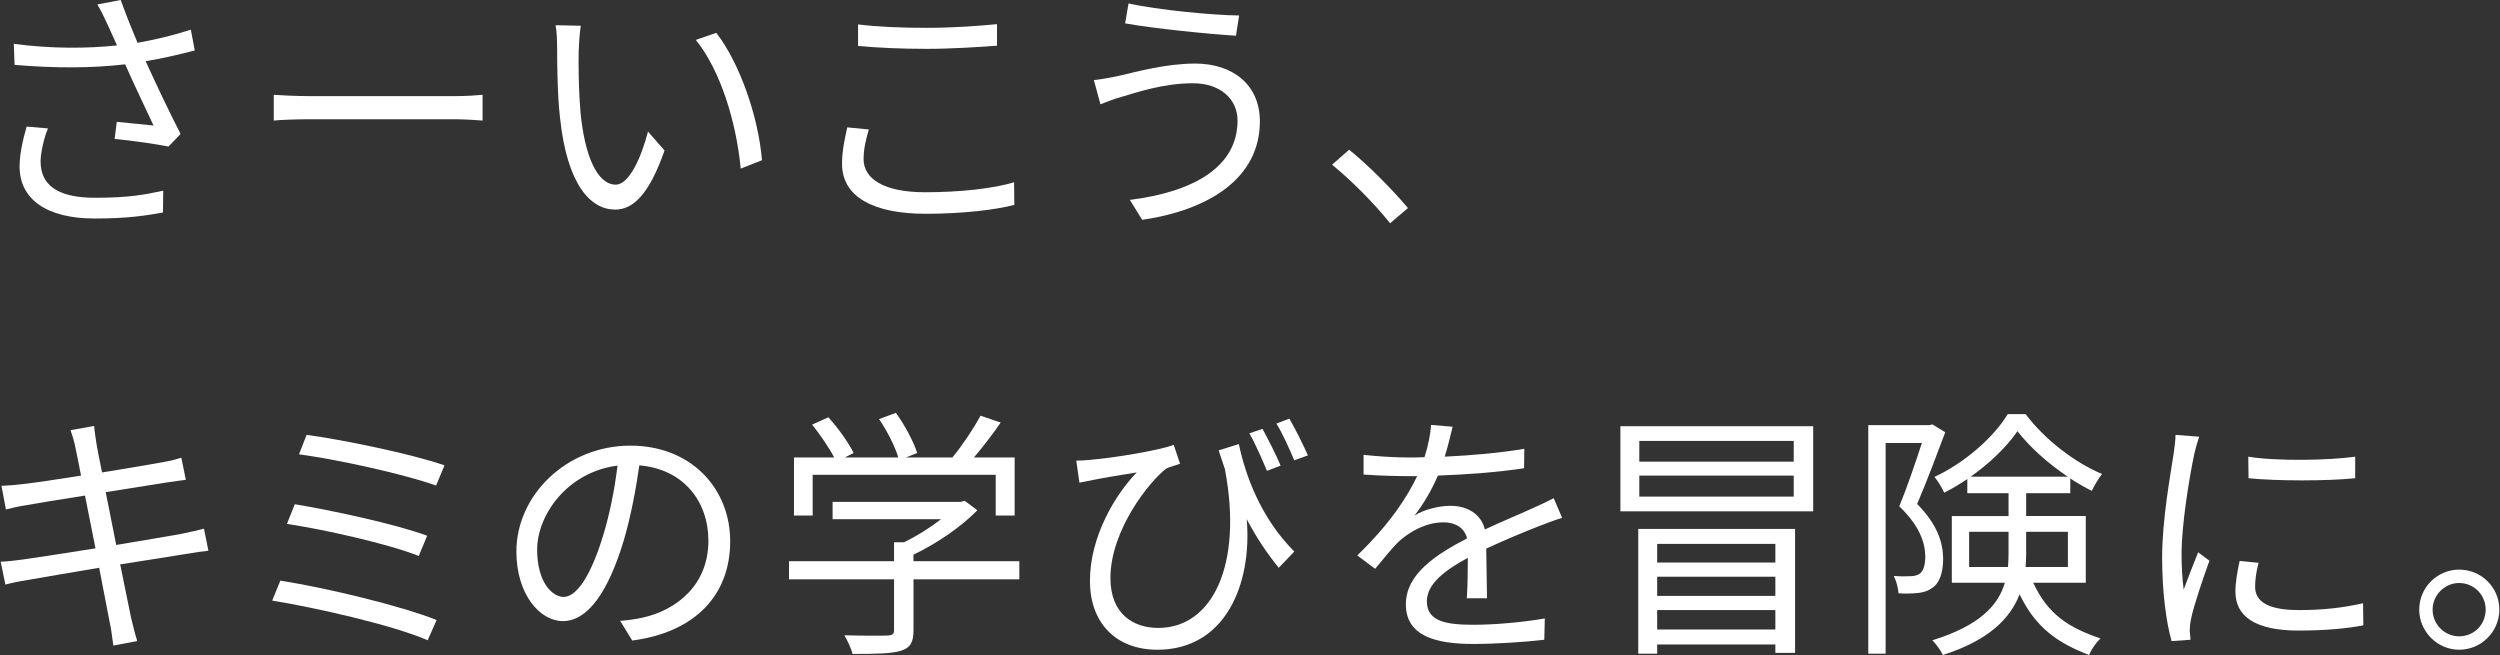 <svg width="271" height="71" viewBox="0 0 271 71" fill="none" xmlns="http://www.w3.org/2000/svg">
<rect x="0" y="0" width="271" height="71" fill="#333333" stroke="none"/>
<g clip-path="url(#clip0_80_994)">
<path d="M21.112 5.466C19.375 5.922 17.525 6.349 15.788 6.633C16.813 8.882 18.351 12.156 19.575 14.519L18.266 15.886C17.042 15.63 14.251 15.231 12.429 15.06L12.657 13.209C13.739 13.295 15.703 13.522 16.643 13.608C15.845 11.871 14.422 8.939 13.568 6.974C9.924 7.401 5.881 7.401 1.581 7.031L1.496 4.753C5.596 5.294 9.44 5.265 12.686 4.924L11.746 2.846C11.262 1.792 11.006 1.252 10.55 0.483L13.084 -0.001C13.767 1.878 14.279 3.131 14.906 4.64C16.842 4.298 18.75 3.843 20.686 3.216L21.113 5.465L21.112 5.466ZM5.197 13.922C4.742 15.004 4.4 16.627 4.4 17.481C4.4 19.958 6.08 21.438 10.293 21.438C14.023 21.438 15.703 21.096 17.695 20.669L17.667 23.032C15.902 23.345 13.994 23.687 10.265 23.687C5.026 23.687 2.123 21.58 2.123 18.05C2.123 16.826 2.436 15.26 2.891 13.722L5.197 13.921V13.922Z" fill="white"/>
<path d="M29.677 10.278C30.531 10.335 32.04 10.42 33.634 10.42H49.236C50.66 10.42 51.685 10.335 52.311 10.278V13.068C51.742 13.04 50.546 12.926 49.264 12.926H33.634C32.068 12.926 30.559 12.983 29.677 13.068V10.278Z" fill="white"/>
<path d="M62.727 5.523C62.699 7.288 62.727 9.879 62.927 12.185C63.382 16.911 64.749 20.015 66.742 20.015C68.193 20.015 69.503 17.111 70.244 14.264L72.038 16.314C70.358 21.097 68.621 22.72 66.685 22.72C64.037 22.72 61.475 20.072 60.706 12.755C60.421 10.307 60.393 6.89 60.393 5.239C60.393 4.584 60.365 3.417 60.222 2.733L62.956 2.79C62.841 3.473 62.755 4.783 62.727 5.523ZM82.6 17.367L80.294 18.278C79.81 13.21 78.102 7.63 75.425 4.327L77.646 3.558C80.18 6.832 82.201 12.612 82.599 17.366L82.6 17.367Z" fill="white"/>
<path d="M94.182 14.036C93.84 15.175 93.613 16.2 93.613 17.253C93.613 19.36 95.777 20.84 100.275 20.84C104.175 20.84 107.791 20.413 109.926 19.758L109.954 22.206C107.933 22.747 104.345 23.174 100.331 23.174C94.608 23.174 91.277 21.295 91.277 17.764C91.277 16.284 91.59 14.974 91.846 13.807L94.18 14.035L94.182 14.036ZM93.015 2.648C95.065 2.904 97.655 3.018 100.474 3.018C103.178 3.018 106.054 2.819 108.076 2.619V4.954C106.168 5.096 103.065 5.296 100.474 5.296C97.655 5.296 95.264 5.182 93.015 4.983V2.648Z" fill="white"/>
<path d="M129.339 9.025C126.093 9.025 123.331 9.993 121.651 10.477C120.797 10.705 119.971 11.047 119.288 11.303L118.576 8.684C119.344 8.599 120.313 8.428 121.138 8.257C123.131 7.802 126.348 6.891 129.566 6.891C133.58 6.891 136.57 9.14 136.57 13.155C136.57 19.276 131.132 22.75 123.815 23.832L122.477 21.668C129.31 20.814 134.15 18.138 134.15 13.07C134.15 10.707 132.242 9.027 129.339 9.027V9.025ZM134.321 1.68L133.979 3.872C130.847 3.673 125.153 3.103 121.965 2.534L122.335 0.37C125.438 1.082 131.56 1.651 134.321 1.68Z" fill="white"/>
<path d="M150.687 24.201C148.865 21.923 146.417 19.503 144.395 17.852L146.246 16.229C148.296 17.88 150.858 20.471 152.623 22.55L150.687 24.201Z" fill="white"/>
<path d="M22.593 59.697C21.995 59.754 21.084 59.896 20.031 60.067C18.465 60.323 15.817 60.75 13.027 61.177C13.596 63.967 14.052 66.245 14.194 66.9C14.394 67.726 14.622 68.694 14.878 69.491L12.287 69.975C12.145 69.007 12.059 68.153 11.86 67.299C11.746 66.673 11.291 64.366 10.75 61.548C7.533 62.089 4.486 62.602 3.091 62.858C1.981 63.029 1.212 63.2 0.586 63.37L0.074 60.893C0.729 60.865 1.839 60.751 2.579 60.637C4.003 60.438 7.106 59.954 10.351 59.441L9.213 53.718C6.508 54.145 4.031 54.544 2.949 54.743C2.038 54.885 1.269 55.056 0.643 55.227L0.159 52.665C0.871 52.637 1.611 52.58 2.522 52.466C3.633 52.352 6.109 51.982 8.785 51.555C8.472 50.018 8.273 48.907 8.187 48.566C8.045 47.826 7.845 47.199 7.646 46.63L10.208 46.174C10.236 46.715 10.379 47.512 10.464 48.138C10.521 48.451 10.721 49.618 11.062 51.213C13.823 50.757 16.443 50.33 17.638 50.103C18.464 49.961 19.176 49.761 19.659 49.619L20.143 52.011C19.715 52.068 18.833 52.182 18.093 52.296C16.783 52.495 14.192 52.922 11.459 53.349L12.598 59.072C15.502 58.588 18.207 58.132 19.63 57.876C20.712 57.648 21.509 57.477 22.107 57.307L22.591 59.699L22.593 59.697Z" fill="white"/>
<path d="M47.329 67.213L46.361 69.405C42.574 67.754 34.118 65.846 29.506 65.106L30.389 62.942C35.172 63.682 43.429 65.647 47.329 67.213ZM46.305 58.074L45.394 60.266C42.091 58.956 35.145 57.39 31.101 56.792L31.955 54.657C35.855 55.312 42.747 56.764 46.305 58.074ZM48.184 50.444L47.273 52.636C43.799 51.383 36.34 49.76 32.411 49.248L33.236 47.141C36.938 47.625 44.596 49.191 48.184 50.444Z" fill="white"/>
<path d="M67.225 67.299C68.108 67.242 68.963 67.1 69.645 66.957C73.261 66.16 76.791 63.484 76.791 58.615C76.791 54.344 74.087 50.842 69.303 50.444C68.933 53.063 68.392 55.91 67.624 58.558C65.886 64.338 63.638 67.327 61.017 67.327C58.513 67.327 55.977 64.423 55.977 59.782C55.977 53.661 61.444 48.308 68.335 48.308C74.941 48.308 79.153 52.977 79.153 58.671C79.153 64.593 75.254 68.551 68.534 69.433L67.225 67.298L67.225 67.299ZM65.374 58.074C66.087 55.739 66.626 53.063 66.939 50.472C61.529 51.155 58.227 55.796 58.227 59.583C58.227 63.142 59.879 64.708 61.102 64.708C62.355 64.708 63.922 62.829 65.374 58.074Z" fill="white"/>
<path d="M110.496 62.8H99.022V68.352C99.022 69.605 98.68 70.231 97.656 70.544C96.631 70.857 95.008 70.886 92.417 70.886C92.275 70.288 91.847 69.406 91.534 68.864C93.698 68.921 95.634 68.921 96.175 68.892C96.773 68.864 96.915 68.721 96.915 68.294V62.799H85.527V60.835H96.915V58.785H97.997C99.392 58.102 100.844 57.191 102.011 56.28H90.253V54.401H104.146L104.573 54.287L105.94 55.312C104.175 57.134 101.527 58.928 99.021 60.124V60.836H110.495L110.496 62.8ZM88.089 55.882H86.068V49.59H90.424C89.883 48.537 88.886 47.085 88.032 46.031L89.797 45.234C90.851 46.401 92.018 48.024 92.531 49.106L91.563 49.59H97.371C97.029 48.394 96.147 46.686 95.293 45.433L97.115 44.75C98.083 46.088 99.051 47.91 99.422 49.106L98.198 49.59H103.238C104.32 48.28 105.572 46.401 106.284 45.063L108.477 45.803C107.594 47.084 106.541 48.451 105.573 49.59H109.986V55.882H107.936V51.469H88.092V55.882H88.089Z" fill="white"/>
<path d="M134.293 48.138C135.005 51.554 136.684 56.167 140.3 59.783L138.62 61.548C137.339 59.982 136.2 58.274 135.147 56.281C135.745 63.399 132.783 70.431 125.466 70.431C120.939 70.431 118.149 67.498 118.149 62.971C118.149 58.131 120.911 53.604 123.217 51.213C121.793 51.441 119.687 51.782 118.577 52.01C118.093 52.096 117.58 52.209 117.011 52.323L116.669 49.931C117.097 49.931 117.666 49.903 118.178 49.846C120.627 49.647 125.58 48.849 127.232 48.223L127.916 50.273C127.545 50.415 126.834 50.586 126.435 50.785C124.641 52.123 120.37 57.447 120.37 62.657C120.37 66.529 122.819 68.067 125.552 68.067C131.418 68.067 134.748 61.262 132.784 50.87C132.556 50.215 132.329 49.532 132.101 48.82L134.293 48.138ZM137.339 51.042C136.798 49.761 136.058 48.053 135.431 46.971L136.855 46.487C137.424 47.541 138.335 49.306 138.819 50.473L137.338 51.042H137.339ZM139.759 45.376C140.385 46.429 141.24 48.166 141.78 49.362L140.299 49.903C139.758 48.622 139.018 46.97 138.363 45.917L139.758 45.376H139.759Z" fill="white"/>
<path d="M159 64.85C159.085 63.768 159.114 61.946 159.114 60.465C156.495 61.889 154.673 63.341 154.673 65.191C154.673 67.412 156.865 67.725 159.769 67.725C161.962 67.725 164.979 67.469 167.457 67.042L167.4 69.348C165.264 69.604 162.133 69.804 159.684 69.804C155.641 69.804 152.395 68.95 152.395 65.505C152.395 62.174 155.755 60.067 159.029 58.359C158.744 57.192 157.719 56.622 156.495 56.622C154.644 56.622 152.936 57.533 151.626 58.7C150.829 59.469 150.032 60.522 149.064 61.661L147.128 60.209C150.715 56.736 152.566 53.831 153.619 51.611H152.451C151.256 51.611 149.348 51.554 147.811 51.44V49.305C149.32 49.476 151.285 49.59 152.566 49.59C153.164 49.59 153.761 49.59 154.417 49.562C154.815 48.309 155.072 47.028 155.129 46.06L157.463 46.259C157.264 47.056 157.008 48.223 156.609 49.505C159.484 49.363 162.559 49.106 165.235 48.651L165.207 50.758C162.417 51.185 158.944 51.441 155.869 51.555C155.243 53.007 154.361 54.573 153.335 55.883C154.36 55.228 155.983 54.83 157.235 54.83C159.057 54.83 160.538 55.713 160.965 57.392C162.901 56.481 164.609 55.798 166.09 55.114C166.944 54.744 167.628 54.402 168.424 54.004L169.335 56.139C168.623 56.338 167.598 56.737 166.858 57.022C165.264 57.648 163.242 58.474 161.107 59.471C161.135 61.094 161.164 63.485 161.192 64.852H159V64.85Z" fill="white"/>
<path d="M196.549 46.202V55.427H175.651V46.202H196.549ZM177.587 57.334H194.585V70.772H192.449V69.861H179.637V70.857H177.587V57.334ZM194.441 47.796H177.7V50.045H194.441V47.796ZM194.441 51.554H177.7V53.832H194.441V51.554ZM179.637 58.957V60.978H192.449V58.957H179.637ZM192.449 64.594V62.516H179.637V64.594H192.449ZM192.449 68.238V66.131H179.637V68.238H192.449Z" fill="white"/>
<path d="M210.865 46.857C209.982 49.22 208.844 52.238 207.818 54.63C210.01 56.851 210.608 58.787 210.637 60.524C210.637 62.061 210.267 63.2 209.441 63.741C209.014 64.054 208.473 64.225 207.903 64.282C207.277 64.339 206.537 64.367 205.796 64.31C205.768 63.769 205.568 62.972 205.284 62.431C205.967 62.488 206.651 62.488 207.078 62.459C207.476 62.459 207.818 62.374 208.074 62.203C208.53 61.918 208.701 61.149 208.701 60.295C208.673 58.786 208.074 56.992 205.882 54.885C206.765 52.75 207.676 50.016 208.33 48.023H204.401V70.857H202.522V46.087H209.156L209.469 46.002L210.864 46.856L210.865 46.857ZM220.402 63.17C222.025 66.672 224.331 68.067 227.691 69.206C227.207 69.662 226.695 70.402 226.467 71C223.08 69.719 220.659 68.039 218.922 64.423C217.926 67.014 215.619 69.405 210.609 71C210.41 70.544 209.811 69.747 209.47 69.406C214.623 67.812 216.616 65.591 217.328 63.171H211.577V55.939H217.727V53.462H213.257V51.924C212.46 52.465 211.606 52.978 210.752 53.404C210.524 52.892 210.068 52.151 209.698 51.696C212.944 50.187 216.104 47.425 217.642 44.891H219.578C221.628 47.624 224.874 50.13 227.863 51.382C227.493 51.838 227.038 52.606 226.753 53.204C225.984 52.834 225.187 52.378 224.418 51.866V53.46H219.635V55.937H226.098V63.169H220.404L220.402 63.17ZM217.669 61.462C217.697 61.006 217.726 60.522 217.726 60.067V57.647H213.455V61.462H217.669ZM224.132 51.668C222.025 50.244 220.032 48.479 218.694 46.742C217.556 48.393 215.733 50.187 213.626 51.668H224.132ZM219.634 57.647V60.124C219.634 60.58 219.606 61.007 219.577 61.462H224.16V57.647H219.633H219.634Z" fill="white"/>
<path d="M238.391 47.341C238.22 47.825 237.964 48.736 237.85 49.249C237.309 51.84 236.483 56.879 236.483 60.04C236.483 61.407 236.54 62.545 236.711 63.912C237.195 62.631 237.822 60.979 238.277 59.869L239.501 60.78C238.789 62.773 237.764 65.762 237.508 67.1C237.423 67.499 237.366 68.04 237.366 68.353L237.451 69.349L235.401 69.491C234.831 67.498 234.376 64.252 234.376 60.437C234.376 56.28 235.287 51.44 235.629 49.134C235.714 48.479 235.828 47.739 235.828 47.141L238.39 47.34L238.391 47.341ZM244.825 61.007C244.569 62.032 244.455 62.829 244.455 63.598C244.455 64.879 245.309 66.132 249.181 66.132C251.715 66.132 253.879 65.904 256.157 65.392L256.185 67.784C254.448 68.126 252.085 68.353 249.153 68.353C244.427 68.353 242.32 66.787 242.32 64.139C242.32 63.114 242.519 62.004 242.776 60.808L244.826 61.007H244.825ZM243.715 49.504C246.79 50.016 252.484 49.903 255.302 49.504V51.839C252.285 52.152 246.818 52.152 243.743 51.839L243.715 49.504Z" fill="white"/>
<path d="M270.927 66.074C270.927 68.466 268.991 70.43 266.571 70.43C264.208 70.43 262.244 68.466 262.244 66.074C262.244 63.682 264.208 61.746 266.571 61.746C268.991 61.746 270.927 63.682 270.927 66.074ZM269.447 66.074C269.447 64.508 268.194 63.198 266.571 63.198C265.005 63.198 263.695 64.508 263.695 66.074C263.695 67.697 265.005 68.978 266.571 68.978C268.194 68.978 269.447 67.697 269.447 66.074Z" fill="white"/>
</g>
<defs>
<clipPath id="clip0_80_994">
<rect width="271" height="71" fill="white"/>
</clipPath>
</defs>
</svg>
